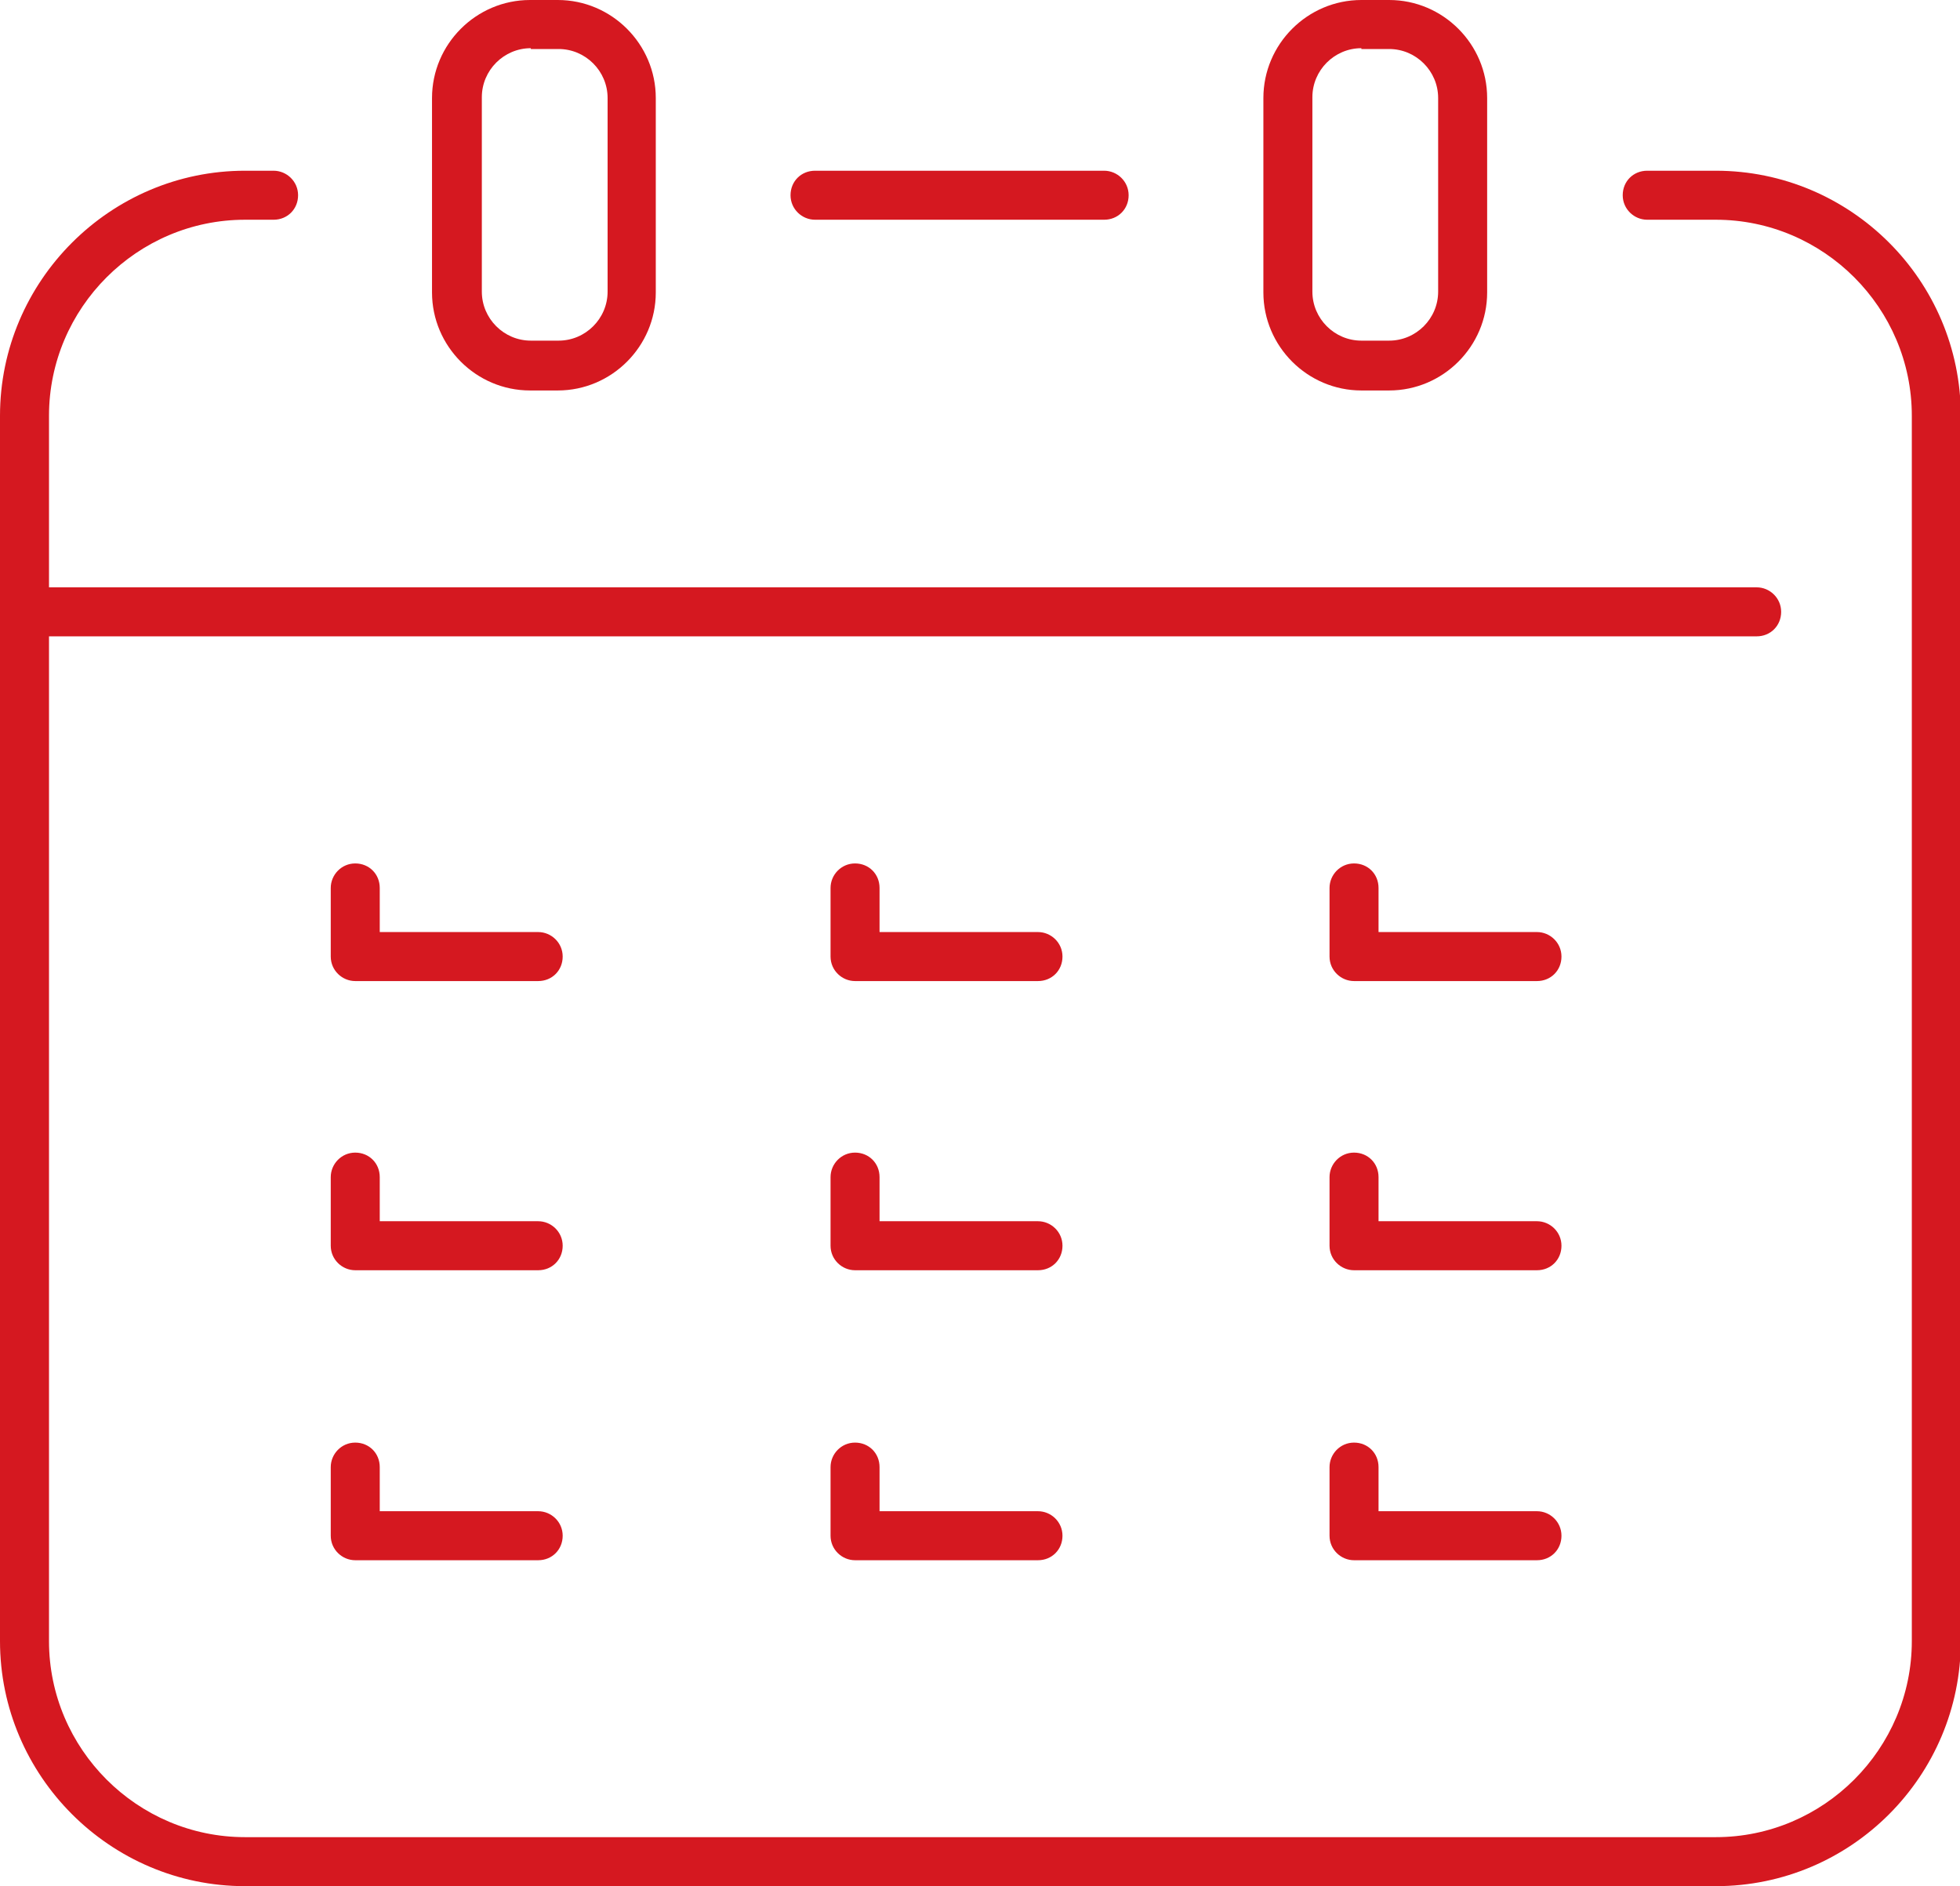 <?xml version="1.0" encoding="UTF-8"?><svg id="_レイヤー_2" xmlns="http://www.w3.org/2000/svg" viewBox="0 0 24 23.09"><defs><style>.cls-1{fill:#d51820;}</style></defs><g id="_レイヤー_1-2"><path class="cls-1" d="M21,23.09H3C1.35,23.09,0,21.74,0,20.09V5.09C0,3.44,1.35,2.09,3,2.09h.35c.16,0,.3.13.3.3s-.13.3-.3.3h-.35c-1.32,0-2.4,1.08-2.4,2.4v15c0,1.32,1.08,2.4,2.4,2.4h18.01c1.32,0,2.4-1.08,2.4-2.4V5.09c0-1.32-1.08-2.4-2.4-2.4h-.84c-.16,0-.3-.13-.3-.3s.13-.3.3-.3h.84c1.65,0,3,1.34,3,3v15c0,1.65-1.34,3-3,3Z"/><path class="cls-1" d="M13.52,2.69h-3.54c-.16,0-.3-.13-.3-.3s.13-.3.3-.3h3.54c.16,0,.3.13.3.3s-.13.3-.3.3Z"/><path class="cls-1" d="M21.51,7.79H.3c-.16,0-.3-.13-.3-.3s.13-.3.3-.3h21.21c.16,0,.3.13.3.3s-.13.3-.3.3Z"/><path class="cls-1" d="M6.83,4.78h-.34c-.66,0-1.2-.54-1.2-1.2V1.2c0-.66.54-1.2,1.2-1.2h.34c.66,0,1.2.54,1.2,1.2v2.38c0,.66-.54,1.2-1.2,1.2h0ZM6.5.59c-.33,0-.6.27-.6.6v2.38c0,.33.27.6.6.6h.34c.33,0,.6-.27.6-.6V1.2c0-.33-.27-.6-.6-.6h-.34Z"/><path class="cls-1" d="M17.01,4.78h-.34c-.66,0-1.2-.54-1.2-1.2V1.2c0-.66.54-1.2,1.2-1.2h.34c.66,0,1.2.54,1.2,1.2v2.38c0,.66-.54,1.2-1.2,1.2h0ZM16.67.59c-.33,0-.6.27-.6.6v2.38c0,.33.27.6.6.6h.34c.33,0,.6-.27.6-.6V1.2c0-.33-.27-.6-.6-.6h-.34Z"/><path class="cls-1" d="M6.59,12.01h-2.24c-.16,0-.3-.13-.3-.3v-.84c0-.16.13-.3.3-.3s.3.13.3.3v.54h1.94c.16,0,.3.13.3.3s-.13.3-.3.3Z"/><path class="cls-1" d="M12.71,12.01h-2.24c-.16,0-.3-.13-.3-.3v-.84c0-.16.13-.3.3-.3s.3.13.3.3v.54h1.94c.16,0,.3.13.3.3s-.13.3-.3.3Z"/><path class="cls-1" d="M18.82,12.01h-2.24c-.16,0-.3-.13-.3-.3v-.84c0-.16.13-.3.3-.3s.3.13.3.3v.54h1.94c.16,0,.3.13.3.3s-.13.3-.3.3Z"/><path class="cls-1" d="M6.59,15.55h-2.24c-.16,0-.3-.13-.3-.3v-.84c0-.16.13-.3.3-.3s.3.13.3.3v.54h1.94c.16,0,.3.13.3.3s-.13.3-.3.3Z"/><path class="cls-1" d="M12.71,15.55h-2.24c-.16,0-.3-.13-.3-.3v-.84c0-.16.13-.3.3-.3s.3.13.3.3v.54h1.94c.16,0,.3.13.3.3s-.13.3-.3.3Z"/><path class="cls-1" d="M18.82,15.55h-2.24c-.16,0-.3-.13-.3-.3v-.84c0-.16.13-.3.3-.3s.3.13.3.3v.54h1.94c.16,0,.3.13.3.3s-.13.3-.3.3Z"/><path class="cls-1" d="M6.59,19.1h-2.24c-.16,0-.3-.13-.3-.3v-.84c0-.16.13-.3.3-.3s.3.13.3.3v.54h1.94c.16,0,.3.13.3.3s-.13.3-.3.3Z"/><path class="cls-1" d="M12.71,19.1h-2.24c-.16,0-.3-.13-.3-.3v-.84c0-.16.13-.3.3-.3s.3.13.3.3v.54h1.94c.16,0,.3.13.3.3s-.13.3-.3.3Z"/><path class="cls-1" d="M18.82,19.1h-2.24c-.16,0-.3-.13-.3-.3v-.84c0-.16.13-.3.3-.3s.3.13.3.3v.54h1.94c.16,0,.3.13.3.3s-.13.3-.3.3Z"/></g></svg>